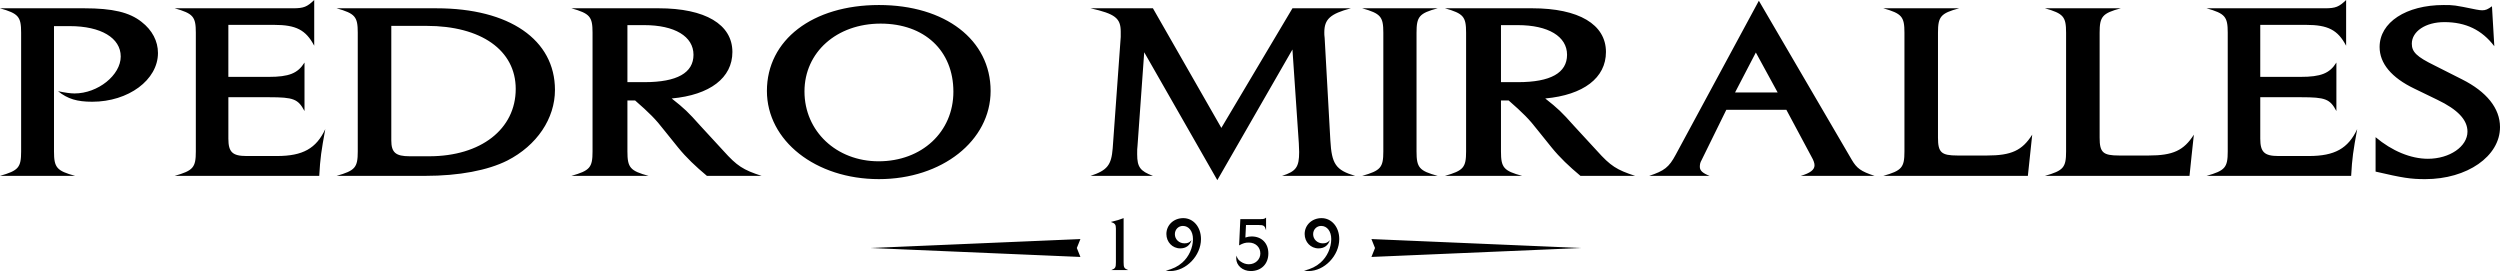 <?xml version="1.0" encoding="UTF-8"?>
<svg id="Calque_1" data-name="Calque 1" xmlns="http://www.w3.org/2000/svg" viewBox="0 0 484.058 52.484">
  <defs>
    <style>
      .cls-1 {
        fill-rule: evenodd;
      }
    </style>
  </defs>
  <path class="cls-1" d="M265.541,49.75l.692-1.731-.692-1.731,40.661,1.731-40.661,1.731Zm-56.349-3.462l-.694,1.731,.694,1.731-40.661-1.731,40.661-1.731Zm43.285,6.136c.383,.044,.681,.059,.873,.059,3.091,0,5.96-2.988,5.96-6.197,0-2.322-1.464-4.052-3.431-4.052-1.847,0-3.268,1.331-3.268,3.076,0,1.553,1.168,2.781,2.677,2.781,1.109,0,1.863-.547,2.204-1.597-.399,.458-.74,.62-1.376,.62-1.05,0-1.863-.769-1.863-1.774,0-.903,.681-1.598,1.553-1.598,1.154,0,1.953,1.036,1.953,2.544,0,1.686-.799,3.446-2.071,4.555-.873,.769-1.774,1.199-3.209,1.583Zm-11.227-8.86h2.367c1.095,0,1.256,.118,1.523,1.021v-2.455c-.296,.251-.473,.296-1.08,.296h-3.904l-.237,5.087c.785-.428,1.184-.547,1.88-.547,1.301,0,2.233,.887,2.233,2.114,0,1.168-.976,2.086-2.233,2.086-.548,0-1.08-.177-1.568-.518-.459-.325-.607-.532-.83-1.154l-.043,.532c0,1.376,1.242,2.456,2.81,2.456,2.041,0,3.415-1.375,3.415-3.416,0-1.967-1.285-3.283-3.224-3.283-.414,0-.71,.044-1.227,.207l.118-2.426Zm-15.546,8.86c.385,.044,.681,.059,.873,.059,3.091,0,5.961-2.988,5.961-6.197,0-2.322-1.464-4.052-3.431-4.052-1.849,0-3.268,1.331-3.268,3.076,0,1.553,1.168,2.781,2.677,2.781,1.109,0,1.863-.547,2.204-1.597-.399,.458-.74,.62-1.376,.62-1.05,0-1.863-.769-1.863-1.774,0-.903,.679-1.598,1.552-1.598,1.154,0,1.953,1.036,1.953,2.544,0,1.686-.799,3.446-2.071,4.555-.873,.769-1.774,1.199-3.209,1.583Zm-8.149-10.19c-.887,.34-1.242,.444-2.469,.739,.799,.267,.977,.488,.977,1.286v6.508c0,1.036-.104,1.213-.887,1.523h3.268c-.785-.31-.889-.487-.889-1.523v-8.534ZM482.5,1.216c-.778,.583-1.234,.778-1.883,.778-.261,0-.649-.049-1.168-.146-4.286-.876-4.352-.876-6.3-.876-7.272,0-12.402,3.357-12.402,8.124,0,3.162,2.273,5.935,6.752,8.075l4.416,2.141c3.962,1.897,5.845,3.892,5.845,6.178,0,2.87-3.441,5.253-7.663,5.253-3.312,0-6.947-1.507-10.129-4.182v6.664c5.26,1.216,6.754,1.46,9.612,1.46,8.116,0,14.48-4.427,14.48-10.07,0-3.649-2.597-6.859-7.337-9.242l-5.391-2.724c-3.375-1.653-4.35-2.578-4.35-4.183,0-2.384,2.662-4.184,6.3-4.184,4.155,0,7.272,1.509,9.675,4.67l-.455-7.734Zm-30.121,10.896c-1.298,2.091-2.987,2.773-6.947,2.773h-7.793V4.815h8.832c4.285,0,6.169,.973,7.793,4.038V0c-1.363,1.314-2.014,1.605-4.091,1.605h-22.923c3.57,1.022,4.091,1.606,4.091,4.719V29.332c0,3.113-.521,3.697-4.091,4.719h27.988c.195-3.502,.39-4.767,1.17-9.047-1.755,3.745-4.352,5.205-9.353,5.205h-5.909c-2.728,0-3.506-.778-3.506-3.357v-8.026h7.922c4.676,0,5.584,.34,6.818,2.675V12.113Zm-42.077,17.998c-3.116,0-3.765-.584-3.765-3.454V6.324c0-3.113,.519-3.746,4.091-4.719h-14.676c3.572,1.022,4.09,1.606,4.09,4.719V29.332c0,3.113-.518,3.697-4.09,4.719h27.988c.324-3.259,.455-4.329,.845-7.978-1.95,3.065-4.028,4.038-8.768,4.038h-5.715Zm-31.296,0c-3.118,0-3.767-.584-3.767-3.454V6.324c0-3.113,.519-3.746,4.091-4.719h-14.676c3.572,1.022,4.091,1.606,4.091,4.719V29.332c0,3.113-.519,3.697-4.091,4.719h27.988c.326-3.259,.455-4.329,.844-7.978-1.947,3.065-4.024,4.038-8.766,4.038h-5.714Zm-43.058-12.209l4.024-7.735,4.222,7.735h-8.247ZM340.556,.145l-16.103,29.819c-1.299,2.432-2.209,3.113-5.13,4.086h11.688c-1.363-.535-1.883-1.021-1.883-1.752,0-.438,.065-.826,.324-1.264l4.806-9.778h11.624l4.871,9.097c.39,.681,.583,1.216,.583,1.653,0,.876-.844,1.508-2.663,2.043h14.286c-2.662-.876-3.441-1.459-4.414-3.113L340.556,.145Zm-49.932,4.719h3.248c5.909,0,9.546,2.189,9.546,5.74,0,3.503-3.182,5.303-9.482,5.303h-3.312V4.864Zm-10.844-3.26c3.57,1.022,4.09,1.606,4.09,4.719V29.332c0,3.113-.519,3.697-4.09,4.719h14.935c-3.572-.973-4.091-1.605-4.091-4.719v-9.874h1.494c2.726,2.383,3.96,3.599,5.65,5.789l2.661,3.307c1.624,1.995,3.377,3.649,5.586,5.497h10.585c-3.572-1.167-4.74-1.897-7.403-4.865l-4.481-4.864c-2.336-2.627-3.052-3.307-5.52-5.254,7.405-.681,11.755-3.988,11.755-8.999,0-5.352-5.26-8.465-14.286-8.465h-16.883Zm-1.416,32.446c-3.572-.973-4.091-1.605-4.091-4.719V6.324c0-3.113,.519-3.746,4.091-4.719h-14.611c3.57,1.022,4.091,1.606,4.091,4.719V29.332c0,3.113-.521,3.697-4.091,4.719h14.611Zm-41.884-9.291L223.233,1.605h-12.079c4.74,1.071,5.845,1.897,5.845,4.524v1.021l-1.558,21.598c-.259,3.211-1.039,4.233-4.286,5.303h12.079c-2.468-.924-3.052-1.702-3.052-4.183,0-.876,0-1.07,.065-1.605l1.299-18.144,14.155,24.76,14.547-25.295,1.234,18.144c0,.487,.065,1.216,.065,1.703,0,2.919-.585,3.745-3.313,4.621h14.157c-3.767-1.119-4.545-2.286-4.806-6.907l-1.103-19.798c-.065-.389-.065-.827-.065-1.071,0-2.578,1.168-3.599,5.13-4.67h-11.299l-13.767,23.155ZM170.508,4.572c8.507,0,14.091,5.253,14.091,13.183,0,7.783-6.103,13.475-14.481,13.475-8.181,0-14.352-5.838-14.352-13.524,0-7.588,6.235-13.134,14.742-13.134Zm-.325-3.6c-12.859,0-21.691,6.762-21.691,16.636,0,9.632,9.417,17.075,21.691,17.075,12.209,0,21.624-7.443,21.624-17.075,0-9.874-8.766-16.636-21.624-16.636Zm-48.7,3.892h3.248c5.91,0,9.546,2.189,9.546,5.74,0,3.503-3.182,5.303-9.481,5.303h-3.313V4.864Zm-10.844-3.26c3.572,1.022,4.091,1.606,4.091,4.719V29.332c0,3.113-.519,3.697-4.091,4.719h14.935c-3.572-.973-4.091-1.605-4.091-4.719v-9.874h1.494c2.728,2.383,3.962,3.599,5.65,5.789l2.663,3.307c1.624,1.995,3.377,3.649,5.584,5.497h10.585c-3.572-1.167-4.74-1.897-7.403-4.865l-4.48-4.864c-2.338-2.627-3.052-3.307-5.52-5.254,7.403-.681,11.753-3.988,11.753-8.999,0-5.352-5.26-8.465-14.286-8.465h-16.883Zm-34.874,3.406h6.818c10.585,0,17.273,4.718,17.273,12.21,0,7.783-6.752,13.037-16.754,13.037h-3.765c-2.728,0-3.572-.73-3.572-3.065V5.01Zm6.559,29.041c6.559,0,12.143-1.07,15.91-2.968,5.714-2.918,9.22-8.123,9.22-13.668,0-9.729-8.832-15.81-22.923-15.81h-19.351c3.572,1.022,4.091,1.606,4.091,4.719V29.332c0,3.113-.519,3.697-4.091,4.719h17.144ZM58.957,12.113c-1.299,2.091-2.987,2.773-6.949,2.773h-7.793V4.815h8.832c4.286,0,6.169,.973,7.793,4.038V0c-1.363,1.314-2.014,1.605-4.091,1.605h-22.923c3.572,1.022,4.091,1.606,4.091,4.719V29.332c0,3.113-.519,3.697-4.091,4.719h27.988c.195-3.502,.39-4.767,1.17-9.047-1.753,3.745-4.35,5.205-9.351,5.205h-5.91c-2.726,0-3.506-.778-3.506-3.357v-8.026h7.922c4.676,0,5.586,.34,6.819,2.675V12.113ZM0,1.605c3.572,1.022,4.091,1.606,4.091,4.719V29.332c0,3.113-.519,3.697-4.091,4.719H14.545c-3.57-.973-4.09-1.605-4.09-4.719V5.058h3.051c6.04,0,9.87,2.287,9.87,5.886s-4.414,7.151-8.961,7.151c-.714,0-1.817-.146-3.182-.438,1.884,1.508,3.701,2.043,6.625,2.043,7.013,0,12.728-4.232,12.728-9.437,0-2.286-1.104-4.427-3.182-6.032-2.338-1.849-5.586-2.627-11.104-2.627H0Z"/>
</svg>